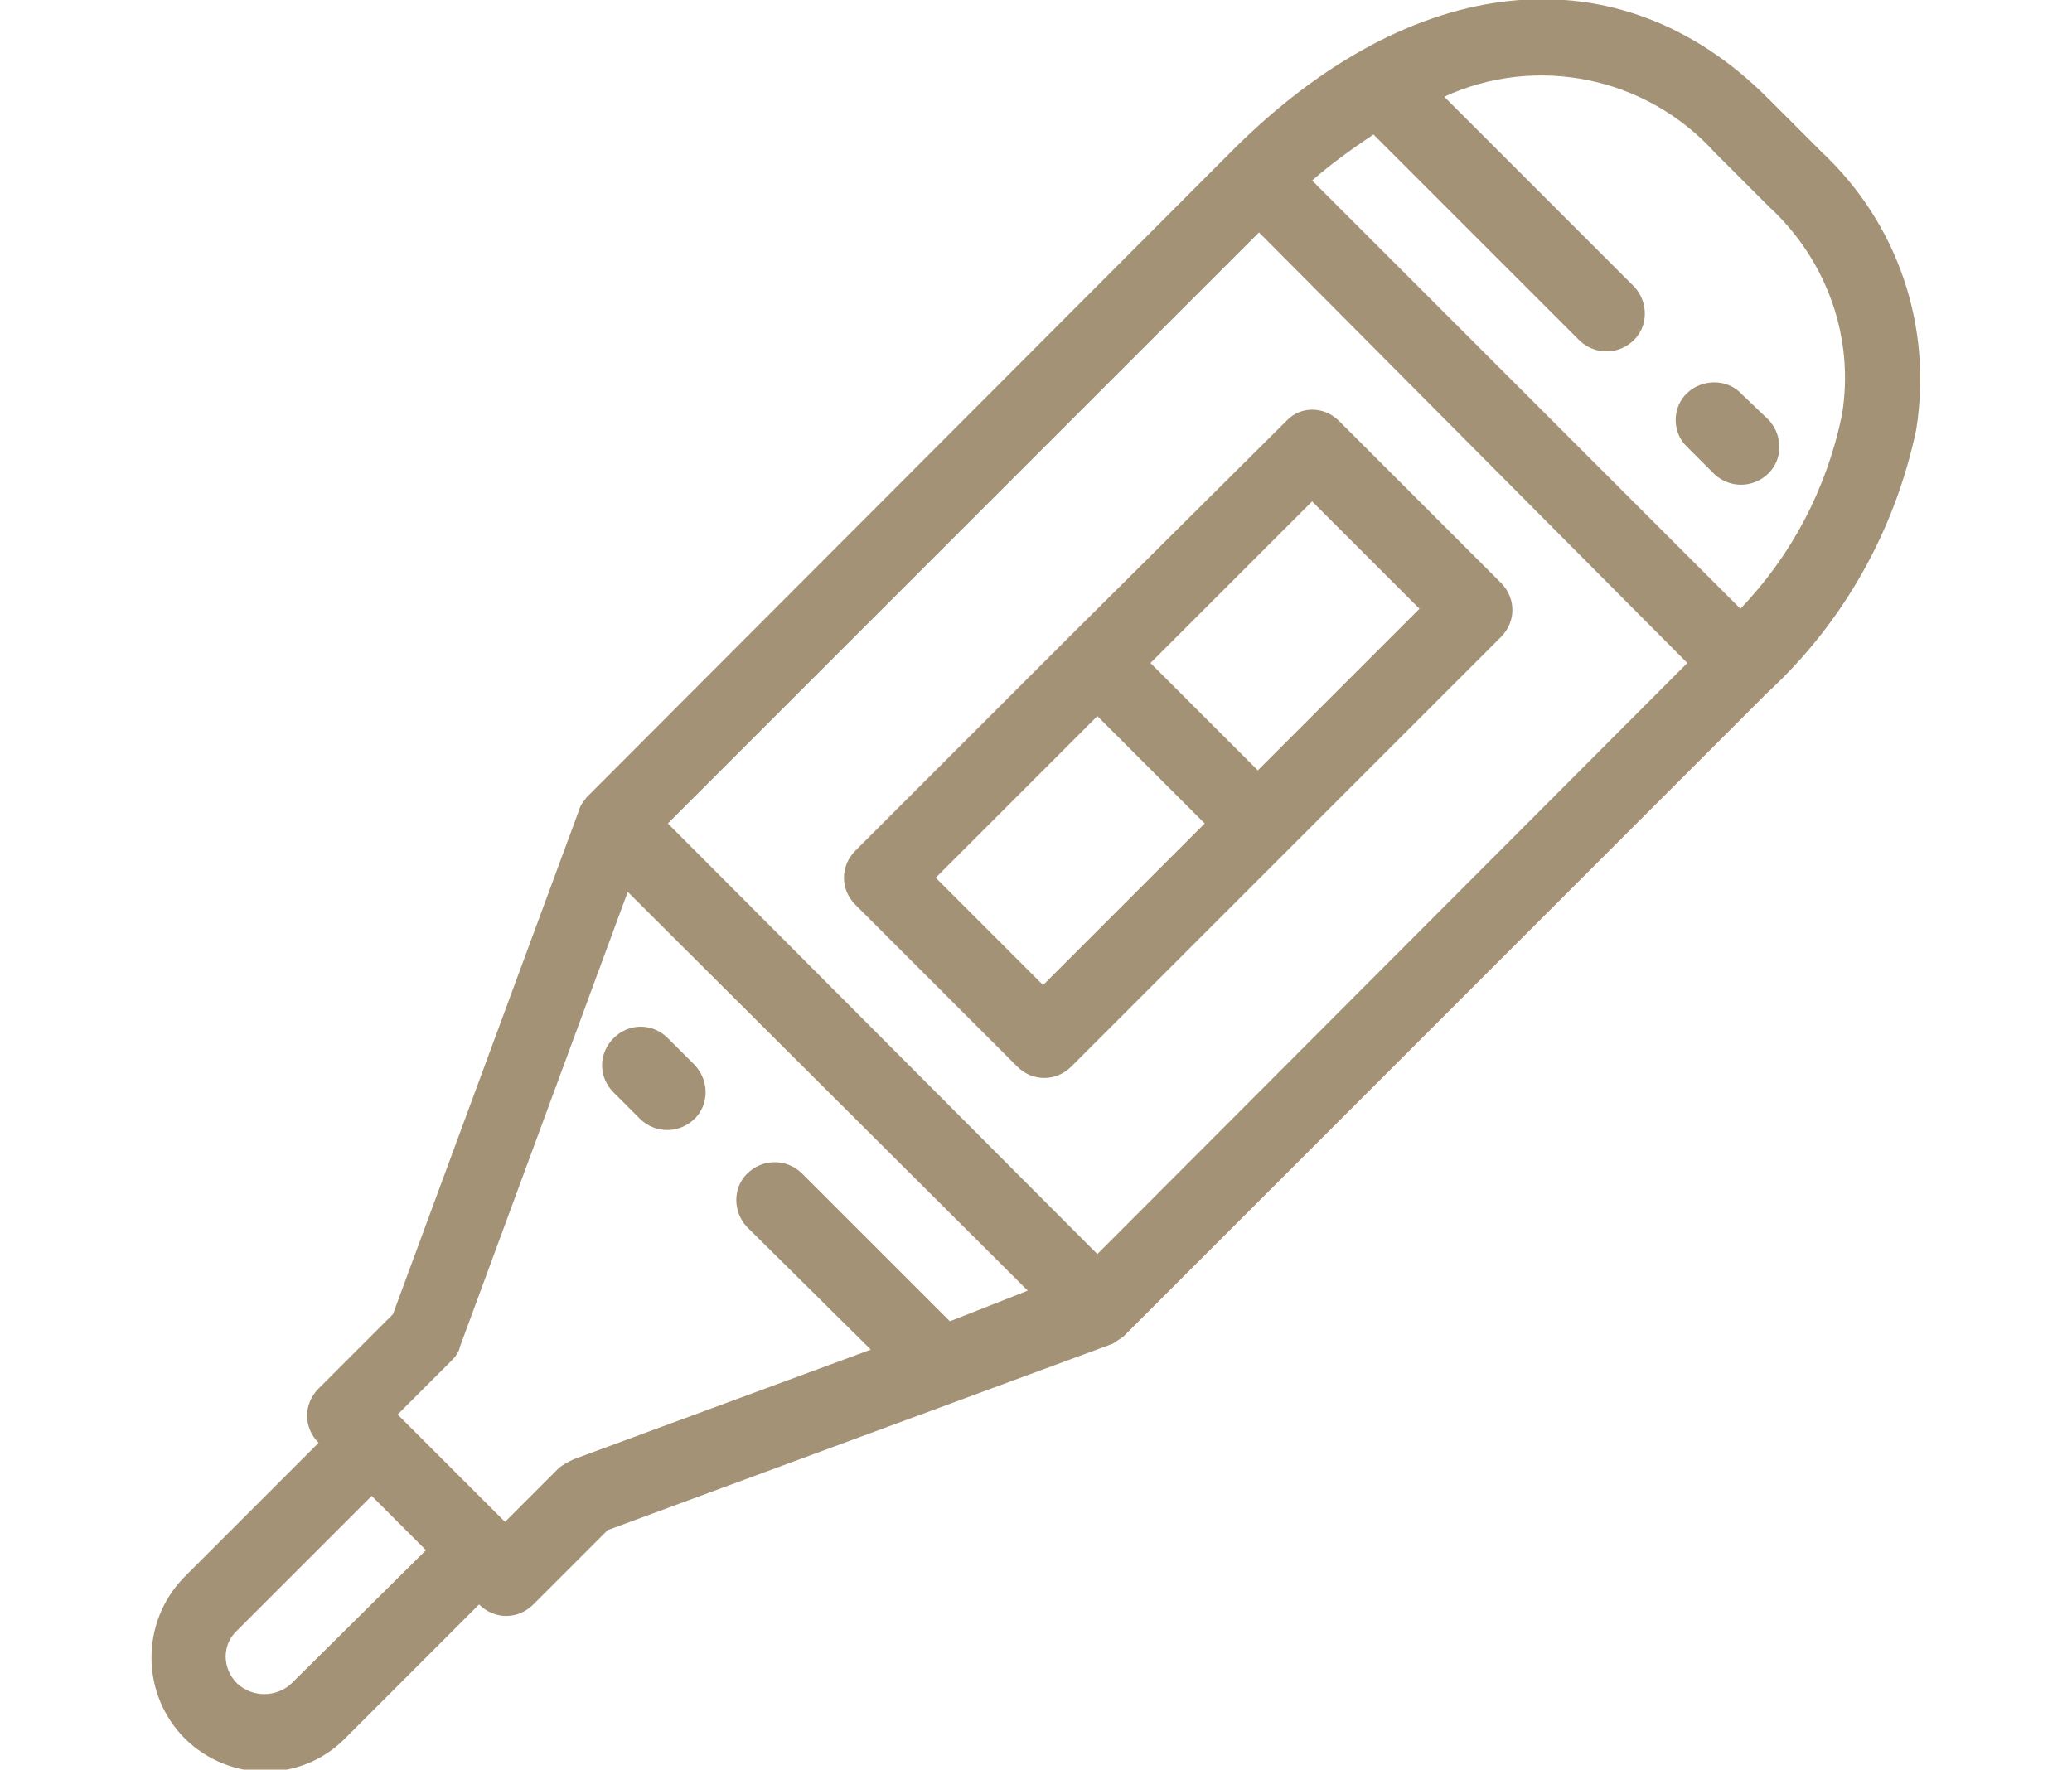 <?xml version="1.0" encoding="utf-8"?>
<!-- Generator: Adobe Illustrator 23.0.3, SVG Export Plug-In . SVG Version: 6.00 Build 0)  -->
<svg version="1.1" id="Layer_1" xmlns="http://www.w3.org/2000/svg" xmlns:xlink="http://www.w3.org/1999/xlink" x="0px" y="0px"
	 width="175.6px" height="150px" viewBox="0 0 175.6 150" style="enable-background:new 0 0 175.6 150;" xml:space="preserve">
<style type="text/css">
	.st0{fill:#A49276;}
</style>
<g>
	<path class="st0" d="M154.4,12.9l-4.6-4.6c-12.6-12.6-30.1-10.9-45.5,4.6L49.7,67.6c-0.2,0.3-0.5,0.6-0.6,1
		c0,0-15.8,42.8-15.8,42.8l-6.3,6.3c-1.3,1.3-1.3,3.3,0,4.6l-11.4,11.4c-3.7,3.8-3.7,9.9,0.1,13.7c3.8,3.7,9.8,3.7,13.5,0l11.4-11.4
		c1.3,1.3,3.3,1.3,4.6,0l6.3-6.3c0,0,42.8-15.8,42.8-15.8c0.3-0.2,0.6-0.4,0.9-0.6l54.6-54.6c6.4-5.9,10.8-13.7,12.6-22.3
		C163.8,27.6,160.8,18.9,154.4,12.9z M24.7,142.7c-1.3,1.2-3.3,1.2-4.6,0c-1.3-1.3-1.3-3.3,0-4.5l11.4-11.4l4.6,4.6L24.7,142.7z
		 M80.5,112L67.9,99.4c-1.3-1.2-3.3-1.2-4.6,0.1c-1.2,1.2-1.2,3.2,0,4.5l10.5,10.4l-25.2,9.3c-0.4,0.2-0.8,0.4-1.2,0.7l-4.6,4.6
		l-9.1-9.1l4.6-4.6c0.3-0.3,0.6-0.7,0.7-1.2l14.2-38.5l33.9,33.8L80.5,112z M93,106.3L56.6,69.8l50.1-50.1L143,56.2L93,106.3z
		 M156.1,35.2c-1.3,6.2-4.2,11.8-8.6,16.4l-36.3-36.3c1.6-1.4,3.4-2.7,5.2-3.9l17.5,17.5c1.3,1.2,3.3,1.2,4.6-0.1
		c1.2-1.2,1.2-3.2,0-4.5L122.4,8.2c7.8-3.6,17.1-1.7,22.9,4.7l4.6,4.6C154.8,22,157.2,28.6,156.1,35.2z"/>
	<path class="st0" d="M72.5,72.1c-1.3,1.3-1.3,3.3,0,4.6l13.7,13.7c1.3,1.3,3.3,1.3,4.6,0l36.4-36.4c1.3-1.3,1.3-3.3,0-4.6
		l-13.7-13.7c-1.3-1.3-3.3-1.3-4.5,0L90.7,53.9L72.5,72.1z M111.2,42.5l9.1,9.1l-13.7,13.7l-9.1-9.1L111.2,42.5z M102.1,69.8
		L88.4,83.5l-9.1-9.1L93,60.7L102.1,69.8z"/>
	<path class="st0" d="M52,92.6l2.3,2.3c1.3,1.2,3.3,1.2,4.6-0.1c1.2-1.2,1.2-3.2,0-4.5L56.6,88c-1.3-1.3-3.3-1.3-4.6,0
		C50.7,89.3,50.7,91.3,52,92.6z"/>
	<path class="st0" d="M147.6,33.4c-1.2-1.3-3.3-1.3-4.6-0.1c-1.3,1.2-1.3,3.3-0.1,4.5c0,0,0.1,0.1,0.1,0.1l2.3,2.3
		c1.3,1.2,3.3,1.2,4.6-0.1c1.2-1.2,1.2-3.2,0-4.5L147.6,33.4z"/>
</g>
</svg>
